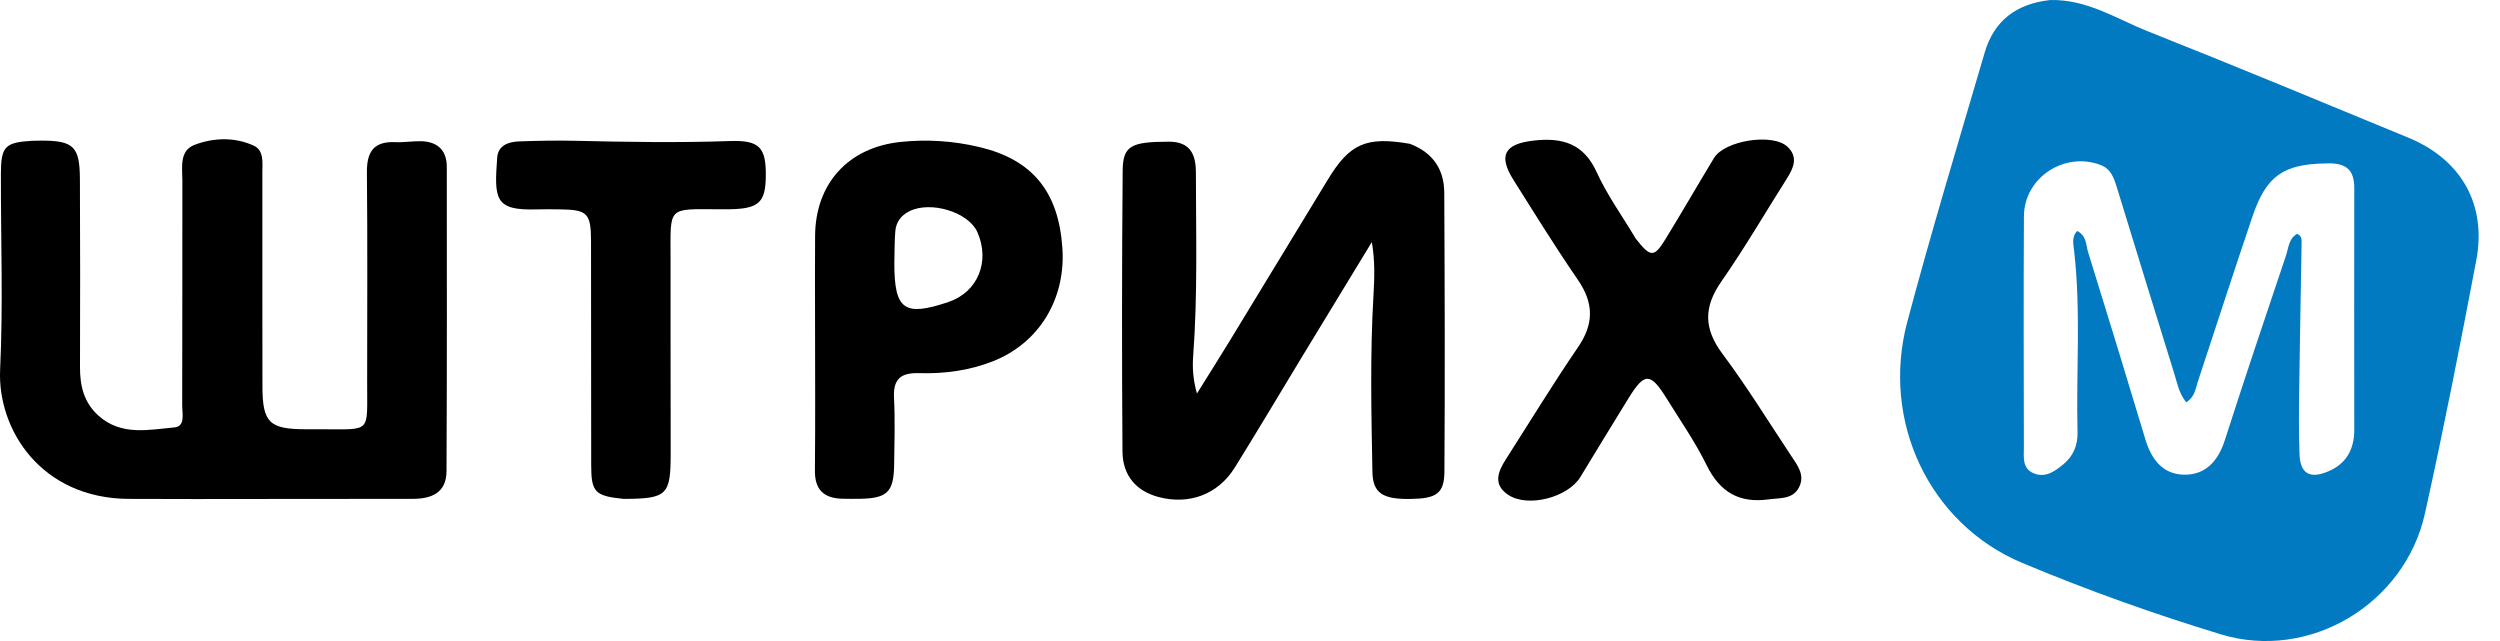 <?xml version="1.0" encoding="UTF-8"?>
<svg width="117px" height="30px" viewBox="0 0 117 30" version="1.1" xmlns="http://www.w3.org/2000/svg" xmlns:xlink="http://www.w3.org/1999/xlink">
    <title>vendors-vendor-shtrih-logo</title>
    <g id="vendors-vendor-shtrih-logo" stroke="none" stroke-width="1" fill="none" fill-rule="evenodd">
        <g id="black" fill-rule="nonzero">
            <path d="M95.955,0.001 C97.688,-0.034 99.044,0.879 100.495,1.456 C104.584,3.079 108.648,4.767 112.715,6.445 C115.184,7.465 116.386,9.567 115.89,12.183 C115.138,16.144 114.359,20.103 113.485,24.04 C112.545,28.269 108.085,30.948 103.936,29.687 C100.792,28.731 97.681,27.619 94.65,26.349 C90.292,24.524 88.023,19.717 89.26,15.066 C90.383,10.842 91.655,6.657 92.883,2.46 C93.316,0.979 94.349,0.176 95.955,0.001 M108.857,7.649 C106.869,7.675 106.063,8.227 105.422,10.113 C104.546,12.692 103.71,15.286 102.855,17.873 C102.746,18.204 102.714,18.586 102.313,18.827 C101.975,18.406 101.896,17.937 101.76,17.5 C100.862,14.608 99.971,11.714 99.084,8.819 C98.943,8.36 98.812,7.911 98.302,7.719 C96.61,7.081 94.731,8.315 94.72,10.117 C94.699,13.721 94.711,17.326 94.717,20.931 C94.718,21.393 94.628,21.93 95.188,22.155 C95.729,22.374 96.165,22.055 96.556,21.737 C97.026,21.355 97.243,20.84 97.228,20.225 C97.158,17.399 97.393,14.567 97.069,11.744 C97.034,11.441 96.944,11.094 97.21,10.808 C97.664,11.041 97.619,11.466 97.72,11.792 C98.63,14.715 99.523,17.643 100.407,20.573 C100.685,21.496 101.22,22.199 102.209,22.215 C103.233,22.232 103.813,21.564 104.126,20.588 C105.052,17.705 106.016,14.834 106.983,11.964 C107.103,11.607 107.112,11.166 107.503,10.945 C107.726,11.033 107.717,11.211 107.715,11.376 C107.679,13.598 107.634,15.82 107.605,18.042 C107.591,19.12 107.576,20.2 107.619,21.276 C107.655,22.153 108.09,22.405 108.894,22.089 C109.787,21.738 110.18,21.055 110.18,20.118 C110.179,16.345 110.17,12.572 110.18,8.798 C110.182,7.992 109.841,7.6 108.857,7.649 Z" id="Shape" fill="#027AC1"></path>
            <path d="M17.183,17.868 C17.183,14.536 17.204,11.302 17.171,8.069 C17.162,7.096 17.498,6.605 18.508,6.653 C18.909,6.672 19.312,6.599 19.714,6.609 C20.478,6.628 20.91,7.037 20.91,7.808 C20.916,12.557 20.919,17.306 20.897,22.055 C20.892,23.056 20.203,23.345 19.324,23.346 C16.939,23.346 14.554,23.351 12.169,23.352 C10.12,23.353 8.071,23.361 6.022,23.348 C1.895,23.322 -0.125,20.074 0.006,17.3 C0.15,14.242 0.035,11.172 0.042,8.107 C0.045,6.86 0.245,6.661 1.492,6.59 C1.626,6.583 1.761,6.582 1.895,6.581 C3.442,6.576 3.734,6.848 3.74,8.387 C3.752,11.317 3.756,14.248 3.744,17.178 C3.741,18.06 3.925,18.841 4.61,19.454 C5.677,20.408 6.954,20.113 8.166,20.002 C8.684,19.954 8.526,19.351 8.527,18.973 C8.538,15.471 8.529,11.968 8.535,8.465 C8.537,7.837 8.377,7.054 9.113,6.776 C9.999,6.441 10.976,6.409 11.865,6.811 C12.365,7.037 12.278,7.608 12.278,8.078 C12.279,11.412 12.276,14.747 12.282,18.081 C12.285,19.77 12.603,20.082 14.278,20.089 C14.547,20.09 14.816,20.09 15.085,20.09 C17.427,20.09 17.172,20.286 17.183,17.868 Z" id="Path" fill="#000000"></path>
            <path d="M65.986,6.731 C67.094,7.159 67.587,7.956 67.592,9.027 C67.613,13.37 67.627,17.713 67.599,22.056 C67.592,23.107 67.223,23.337 65.991,23.351 C64.722,23.366 64.247,23.089 64.229,22.08 C64.179,19.32 64.115,16.558 64.28,13.798 C64.327,13 64.352,12.2 64.202,11.329 C63.128,13.094 62.052,14.857 60.981,16.622 C59.915,18.377 58.87,20.144 57.785,21.886 C57.001,23.146 55.639,23.643 54.208,23.257 C53.184,22.98 52.54,22.267 52.532,21.127 C52.501,16.749 52.504,12.37 52.541,7.991 C52.551,6.81 52.943,6.636 54.705,6.631 C55.723,6.629 55.967,7.253 55.968,8.075 C55.97,10.936 56.054,13.798 55.841,16.656 C55.799,17.216 55.835,17.782 56.018,18.416 C56.538,17.581 57.065,16.749 57.578,15.908 C59.103,13.409 60.624,10.908 62.143,8.405 C63.162,6.725 63.933,6.374 65.986,6.731 Z" id="Path" fill="#000000"></path>
            <path d="M76.549,11.162 C77.241,12.05 77.41,12.06 77.934,11.207 C78.709,9.946 79.447,8.663 80.214,7.397 C80.713,6.573 82.953,6.22 83.648,6.863 C84.151,7.329 83.959,7.828 83.648,8.319 C82.623,9.939 81.656,11.6 80.561,13.172 C79.73,14.365 79.727,15.374 80.607,16.553 C81.753,18.087 82.76,19.726 83.82,21.323 C84.117,21.77 84.489,22.23 84.195,22.804 C83.901,23.376 83.315,23.296 82.782,23.37 C81.4,23.561 80.494,23.038 79.872,21.773 C79.34,20.69 78.643,19.688 78.005,18.658 C77.241,17.426 76.969,17.421 76.223,18.624 C75.46,19.854 74.714,21.093 73.959,22.327 C73.375,23.282 71.512,23.764 70.598,23.168 C69.867,22.691 70.092,22.093 70.467,21.506 C71.591,19.749 72.678,17.967 73.854,16.246 C74.605,15.147 74.59,14.178 73.842,13.091 C72.794,11.568 71.821,9.992 70.834,8.427 C70.105,7.271 70.41,6.733 71.777,6.579 C73.101,6.43 74.109,6.701 74.725,8.058 C75.209,9.124 75.911,10.09 76.549,11.162 Z" id="Path" fill="#000000"></path>
            <path d="M38.144,14.848 C38.144,13.502 38.135,12.256 38.147,11.011 C38.171,8.582 39.706,6.901 42.136,6.644 C43.381,6.511 44.618,6.593 45.835,6.882 C48.321,7.473 49.541,8.969 49.72,11.61 C49.883,13.996 48.626,16.055 46.477,16.904 C45.367,17.343 44.199,17.498 43.021,17.463 C42.159,17.437 41.795,17.731 41.84,18.623 C41.892,19.663 41.861,20.709 41.846,21.752 C41.827,23.039 41.522,23.327 40.211,23.344 C39.942,23.347 39.673,23.347 39.405,23.34 C38.554,23.314 38.128,22.92 38.138,22.018 C38.162,19.662 38.144,17.306 38.144,14.848 M41.855,12.323 C41.857,14.503 42.318,14.832 44.39,14.133 C45.76,13.67 46.352,12.234 45.738,10.858 C45.321,9.924 43.552,9.388 42.561,9.885 C42.165,10.083 41.936,10.392 41.9,10.824 C41.864,11.258 41.868,11.696 41.855,12.323 Z" id="Shape" fill="#000000"></path>
            <path d="M29.189,23.348 C27.845,23.214 27.671,23.035 27.668,21.784 C27.661,18.282 27.667,14.78 27.66,11.278 C27.657,9.978 27.486,9.814 26.219,9.799 C25.849,9.795 25.48,9.788 25.111,9.8 C23.144,9.859 23.128,9.315 23.268,7.379 C23.31,6.798 23.801,6.635 24.299,6.617 C25.171,6.587 26.045,6.569 26.917,6.589 C29.333,6.645 31.748,6.685 34.165,6.601 C35.558,6.553 35.854,6.913 35.84,8.244 C35.828,9.476 35.509,9.769 34.153,9.793 C33.985,9.796 33.817,9.795 33.649,9.794 C31.2,9.781 31.384,9.653 31.382,12.116 C31.379,15.147 31.386,18.177 31.388,21.208 C31.39,23.175 31.226,23.341 29.189,23.348 Z" id="Path" fill="#000000"></path>
        </g>
    </g>
</svg>